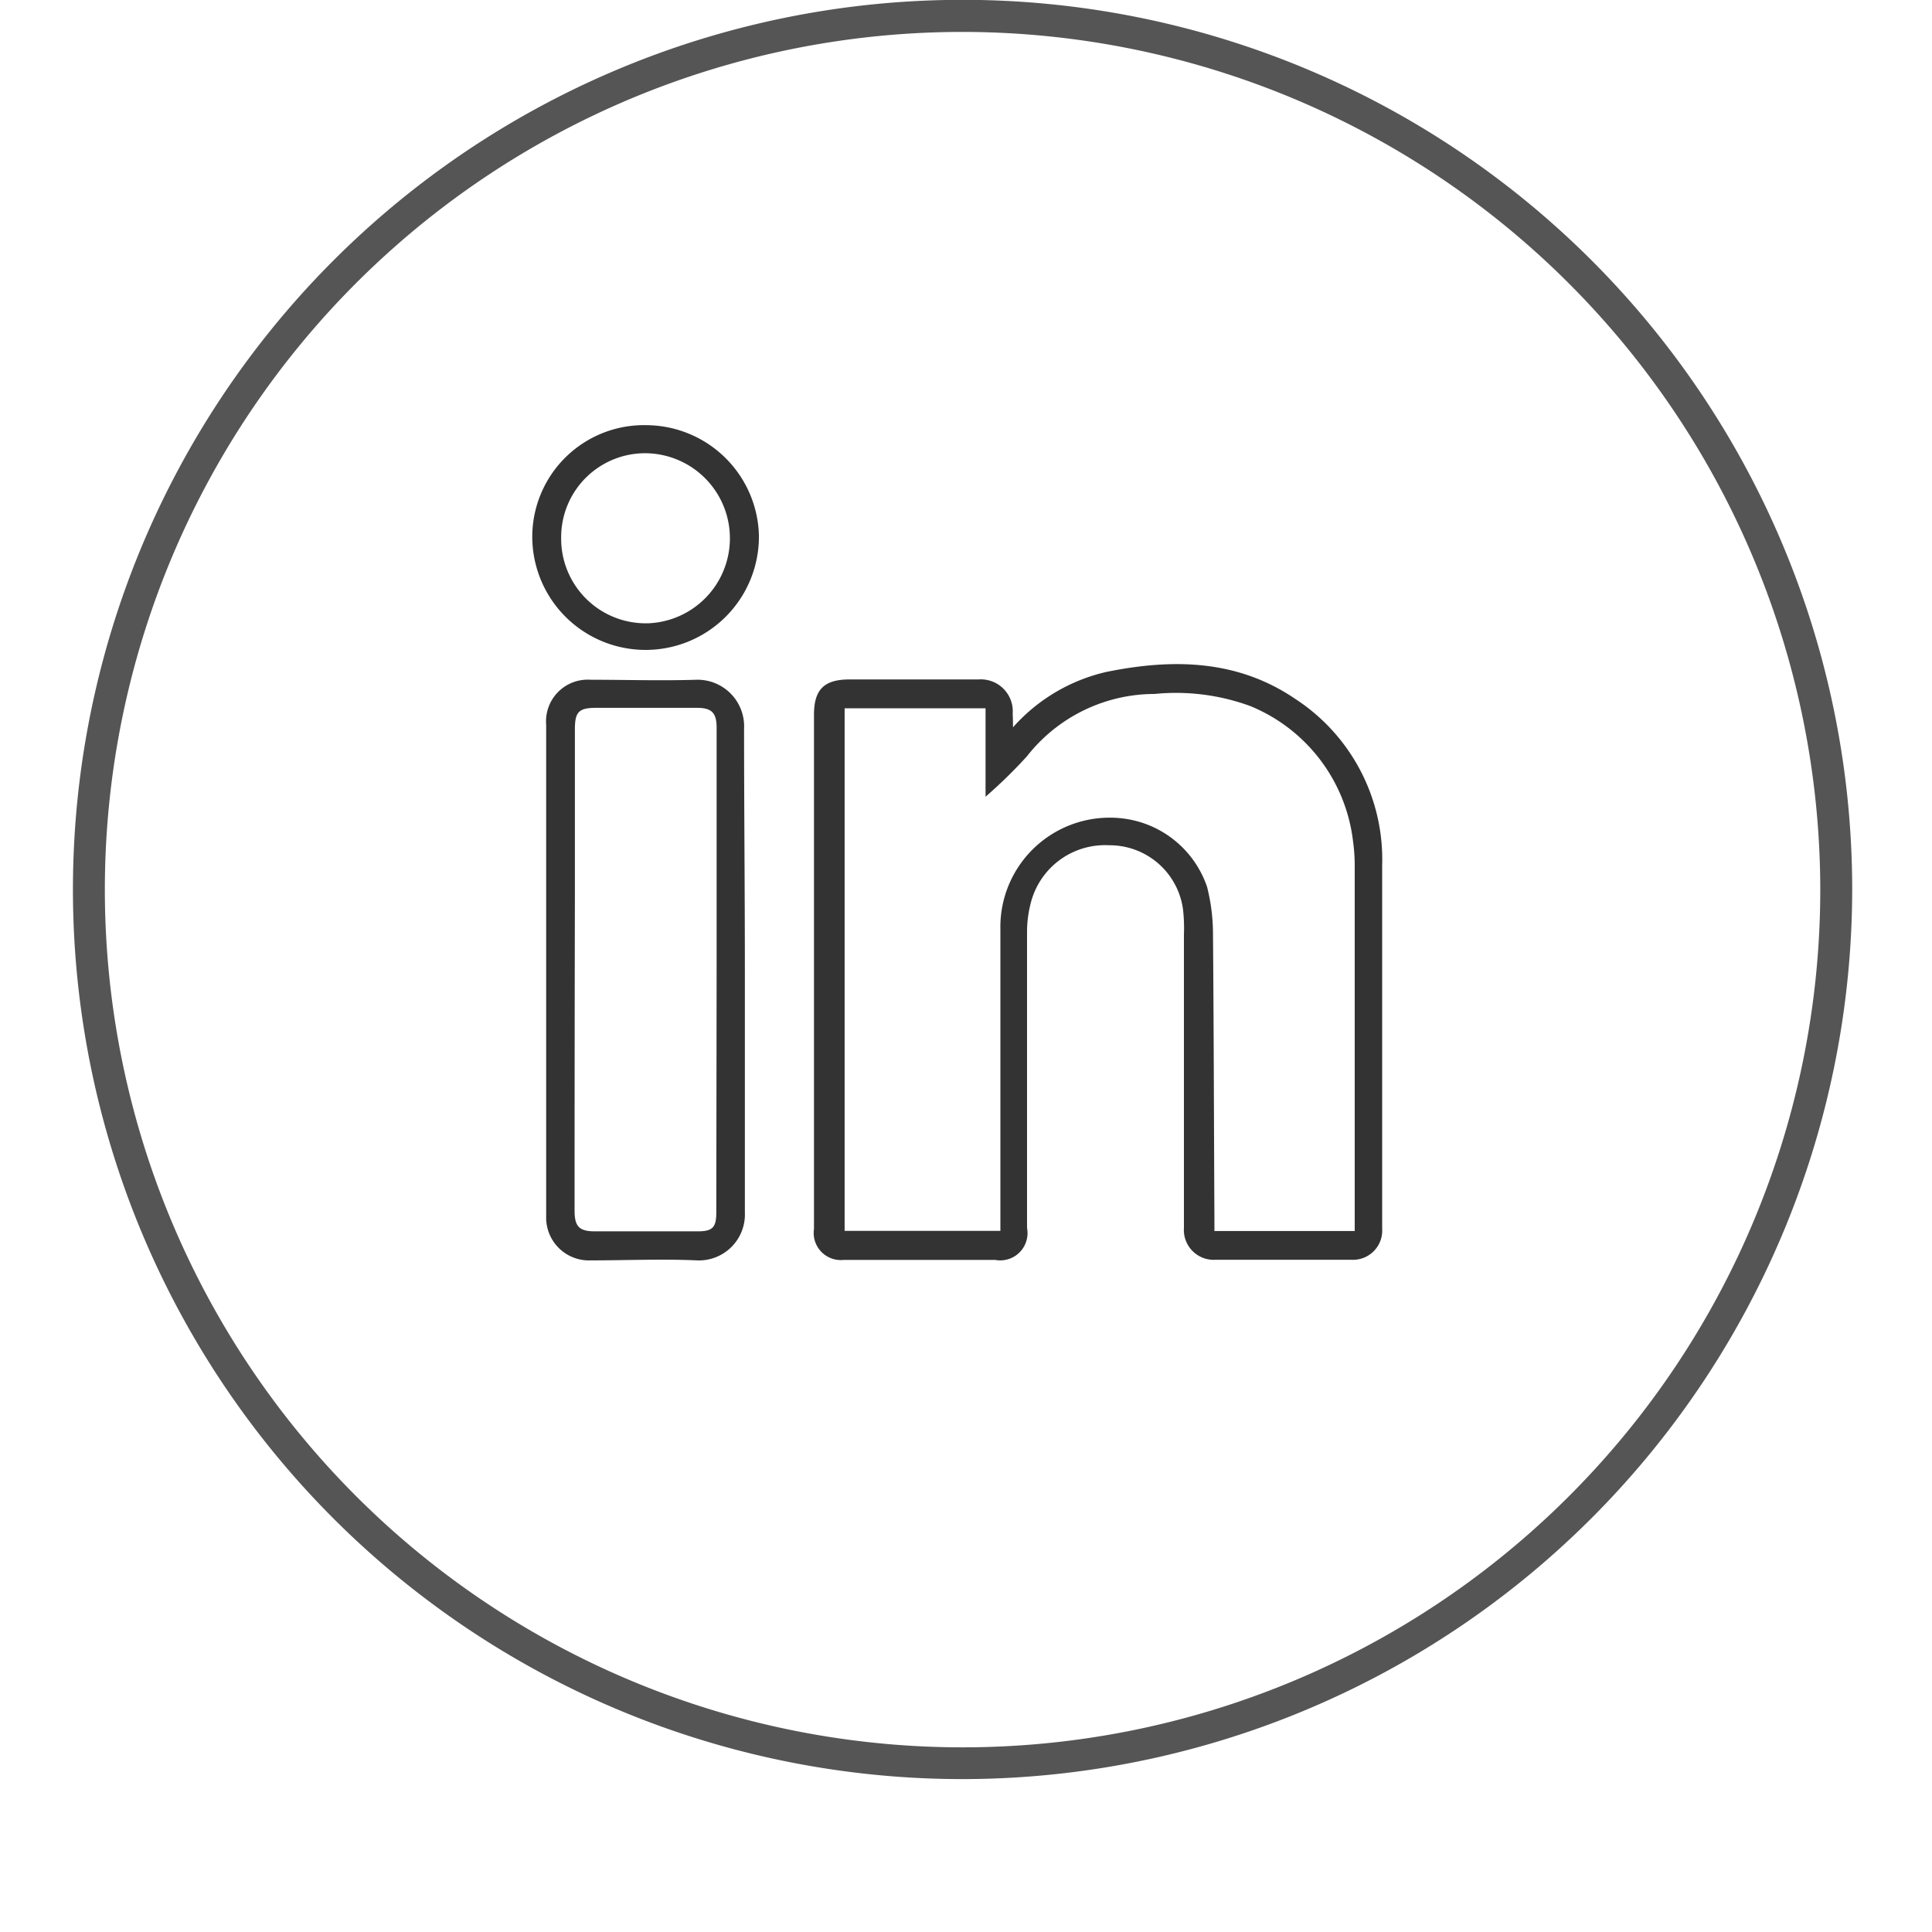 <?xml version="1.0" encoding="UTF-8"?> <svg xmlns="http://www.w3.org/2000/svg" id="Layer_1" data-name="Layer 1" viewBox="0 0 121.05 121.05"><defs><style>.cls-1{fill:#555;}.cls-2{fill:#333;}</style></defs><path class="cls-1" d="M60.31,111.47a55.74,55.74,0,1,1,55.74-55.74A55.79,55.79,0,0,1,60.31,111.47ZM60.31,2a53.74,53.74,0,1,0,53.74,53.73A53.79,53.79,0,0,0,60.31,2Z"></path><g id="ApAMxw"><path class="cls-2" d="M63.47,45.57a11.14,11.14,0,0,1,5.85-3.47c4.12-.84,8.18-.79,11.82,1.68A12,12,0,0,1,86.6,54.21c0,7.59,0,15.18,0,22.78a1.83,1.83,0,0,1-1.94,1.94H76.18a1.87,1.87,0,0,1-2-2c0-6.13,0-12.26,0-18.39a10.39,10.39,0,0,0-.06-1.58,4.64,4.64,0,0,0-4.63-4,4.8,4.8,0,0,0-4.91,3.63,7.12,7.12,0,0,0-.23,1.78c0,6.19,0,12.38,0,18.57a1.71,1.71,0,0,1-2,2q-4.74,0-9.48,0A1.7,1.7,0,0,1,51,77q0-16.09,0-32.21c0-1.6.64-2.22,2.24-2.22,2.69,0,5.39,0,8.08,0a2,2,0,0,1,2.13,2.15C63.46,44.94,63.47,45.17,63.47,45.57ZM52.92,77.12h9.76v-.89c0-6,0-12,0-18a6.85,6.85,0,0,1,7.67-6.95,6.39,6.39,0,0,1,5.28,4.29A12.06,12.06,0,0,1,76,58.47c.05,6,.06,12,.09,18v.66h8.79V76.5q0-11.1,0-22.2a11.16,11.16,0,0,0-.11-1.63,10.48,10.48,0,0,0-6.43-8.43,13.51,13.51,0,0,0-6-.76,10.17,10.17,0,0,0-8,3.91,31.17,31.17,0,0,1-2.59,2.53V44.38H52.92Z"></path><path class="cls-2" d="M46.67,60.8c0,5.06,0,10.12,0,15.17a2.88,2.88,0,0,1-3,3c-2.22-.1-4.45,0-6.67,0a2.68,2.68,0,0,1-2.78-2.76q0-15.4,0-30.81A2.61,2.61,0,0,1,37,42.59c2.21,0,4.42.07,6.62,0a2.92,2.92,0,0,1,3,3.07C46.62,50.69,46.67,55.75,46.67,60.8Zm-1.77.06V45.58c0-.92-.32-1.23-1.22-1.23H37.35c-1.08,0-1.33.25-1.33,1.34,0,3.47,0,7,0,10.42Q36,66,36,75.85c0,1,.29,1.3,1.28,1.3h6.44c.92,0,1.16-.24,1.16-1.18Z"></path><path class="cls-2" d="M40.55,26.64a7.09,7.09,0,0,1,7,6.89,7.1,7.1,0,1,1-14.2.18A7,7,0,0,1,40.55,26.64ZM35.16,33.7a5.3,5.3,0,0,0,5.51,5.35,5.33,5.33,0,0,0-.08-10.65A5.26,5.26,0,0,0,35.16,33.7Z"></path></g></svg> 